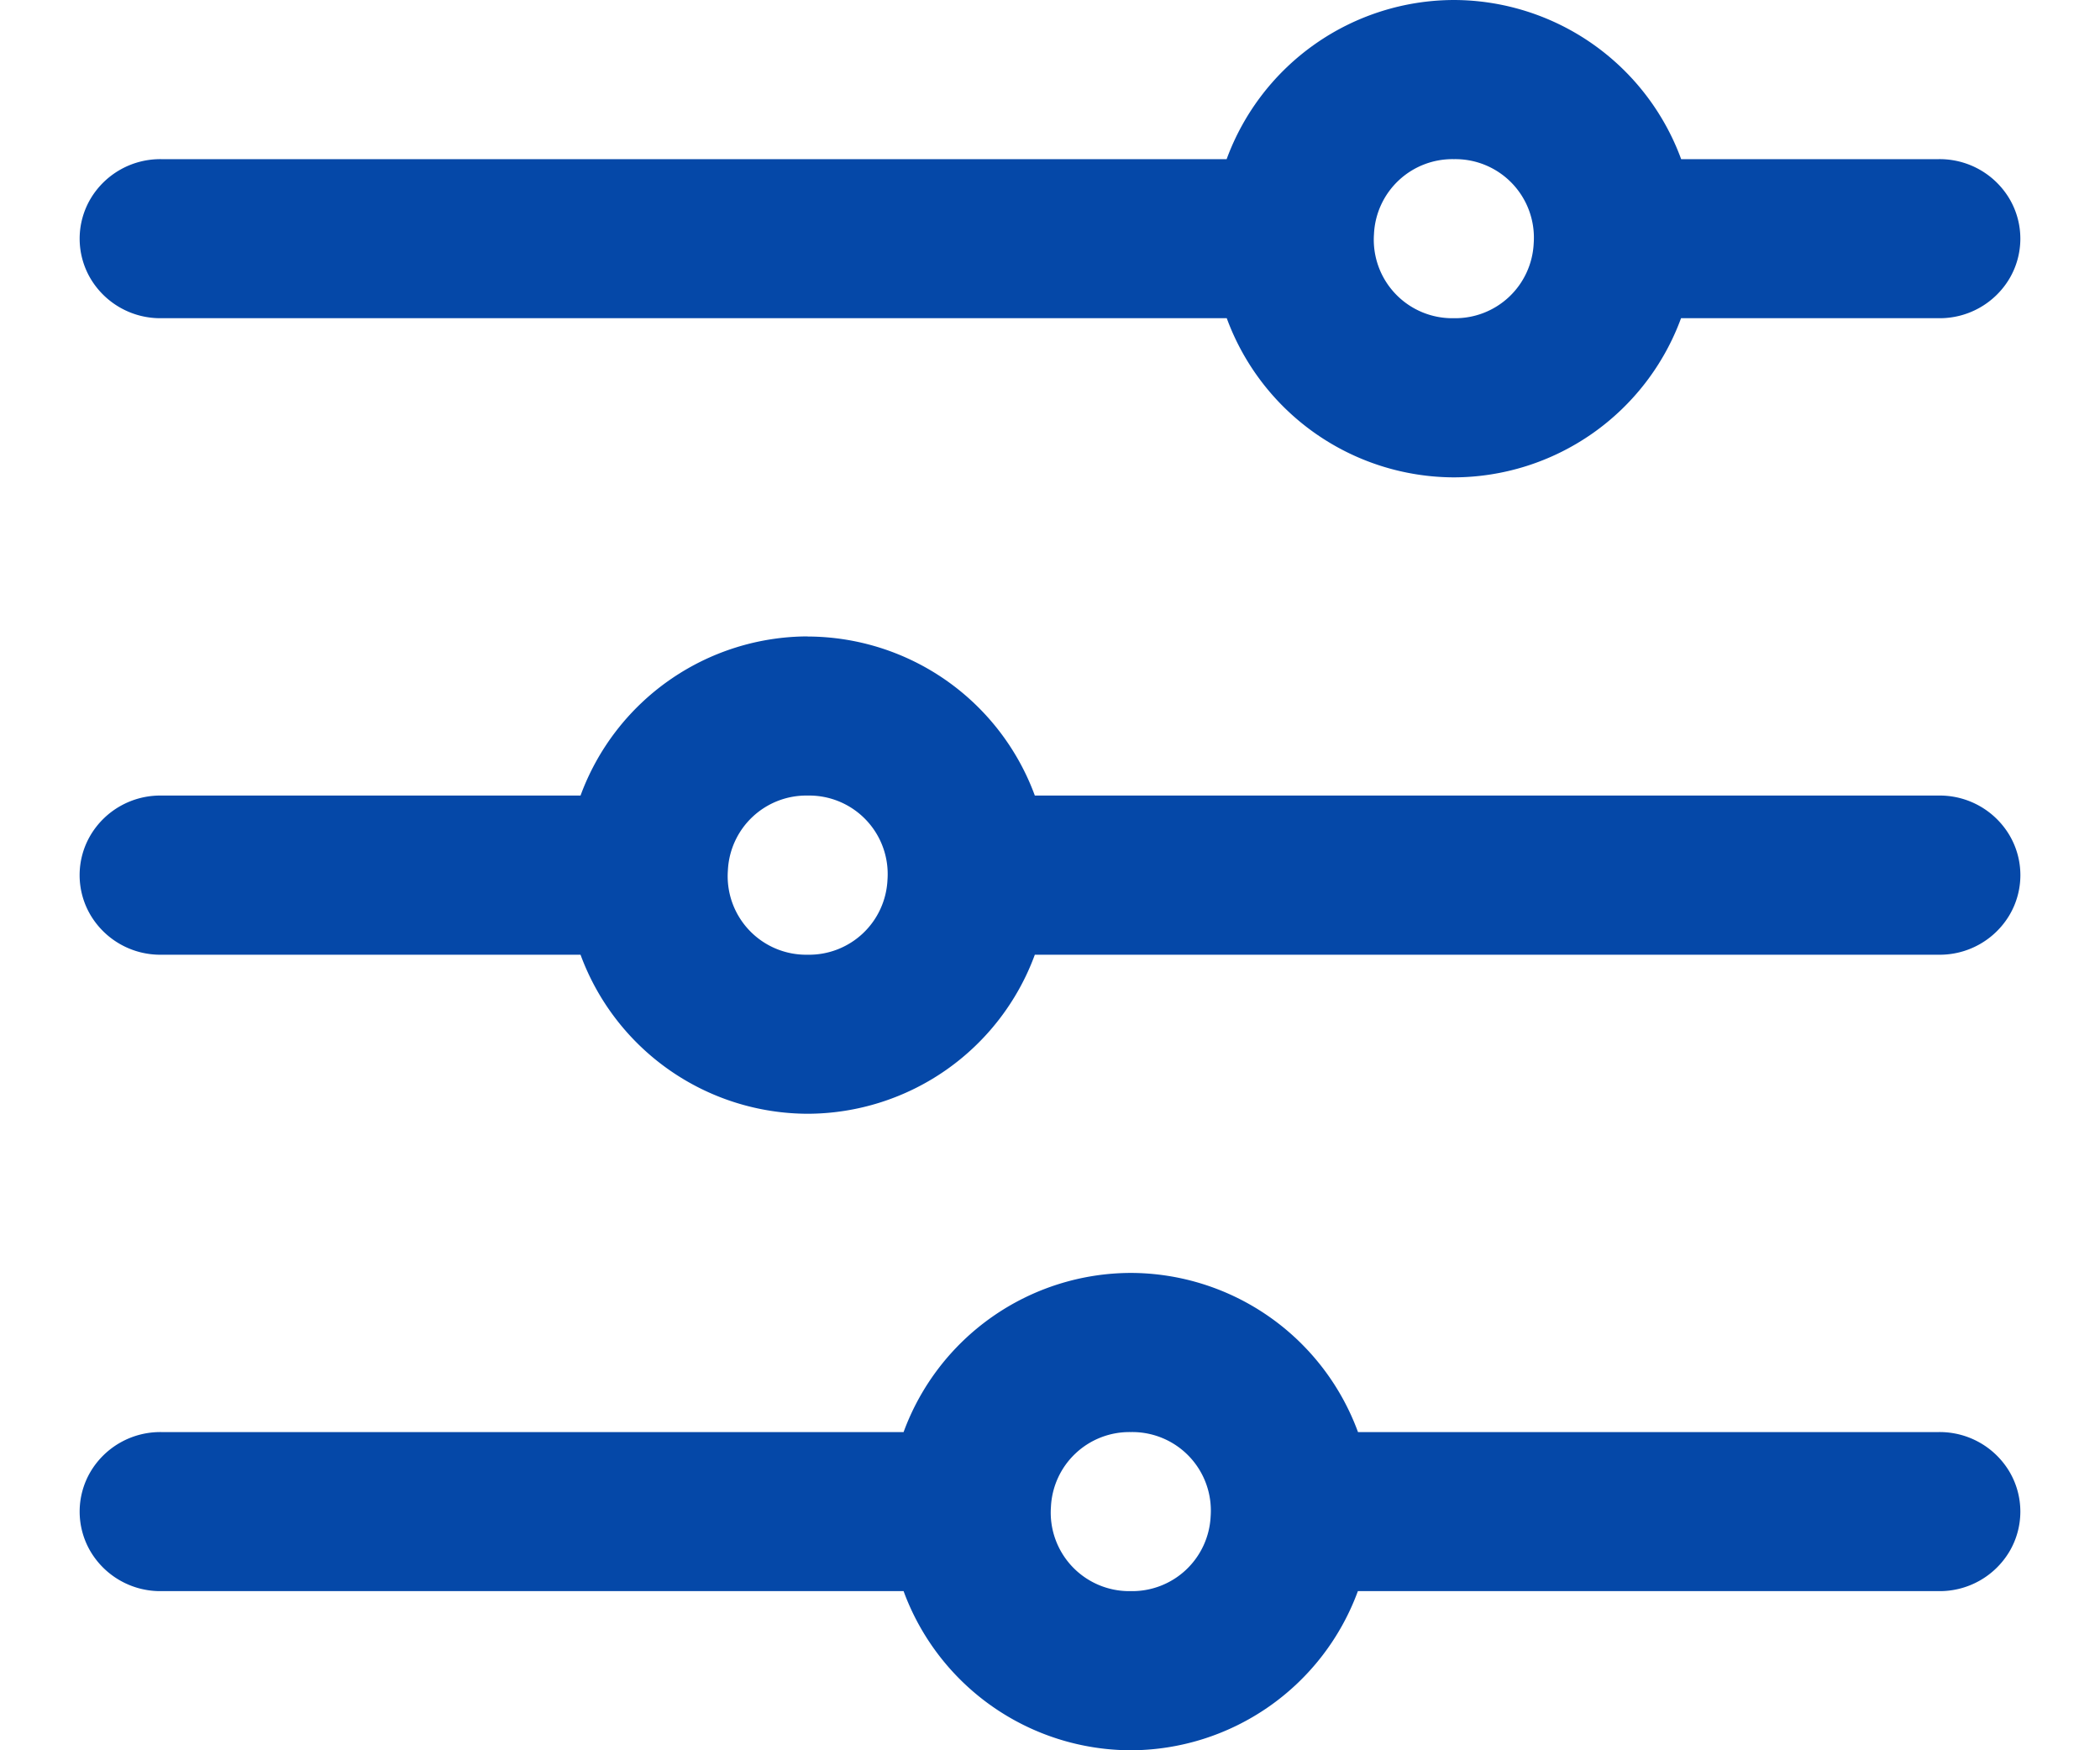 <svg xmlns="http://www.w3.org/2000/svg" width="18" height="15" viewBox="0 0 18 15">
    <path fill="#0548A8" fill-rule="nonzero" d="M12.462 0a2.08 2.08 0 0 0-1.948 1.364h-9.13a.695.695 0 0 0-.607.338.673.673 0 0 0 0 .687.695.695 0 0 0 .608.338h9.13a2.08 2.08 0 0 0 1.947 1.364 2.08 2.08 0 0 0 1.947-1.364h2.206a.695.695 0 0 0 .608-.338.673.673 0 0 0 0-.687.695.695 0 0 0-.608-.338H14.41A2.08 2.08 0 0 0 12.462 0zm0 1.364a.673.673 0 0 1 .684.721.673.673 0 0 1-.684.642.673.673 0 0 1-.685-.721.673.673 0 0 1 .685-.642zm-5.539 4.09a2.08 2.08 0 0 0-1.947 1.364H1.385a.695.695 0 0 0-.608.338.673.673 0 0 0 0 .688.695.695 0 0 0 .608.338h3.591a2.08 2.08 0 0 0 1.947 1.363A2.08 2.08 0 0 0 8.87 8.182h7.745a.695.695 0 0 0 .608-.338.673.673 0 0 0 0-.688.695.695 0 0 0-.608-.338H8.87a2.08 2.08 0 0 0-1.947-1.363zm0 1.364a.673.673 0 0 1 .684.722.673.673 0 0 1-.684.642.673.673 0 0 1-.684-.722.673.673 0 0 1 .684-.642zm2.77 4.091a2.08 2.08 0 0 0-1.948 1.364h-6.36a.695.695 0 0 0-.608.338.673.673 0 0 0 0 .687.695.695 0 0 0 .608.338h6.36A2.08 2.08 0 0 0 9.692 15a2.08 2.08 0 0 0 1.947-1.364h4.976a.695.695 0 0 0 .608-.338.673.673 0 0 0 0-.687.695.695 0 0 0-.608-.338H11.64a2.08 2.08 0 0 0-1.947-1.364zm0 1.364a.673.673 0 0 1 .684.721.673.673 0 0 1-.685.642.673.673 0 0 1-.684-.721.673.673 0 0 1 .684-.642z"/>
</svg>

